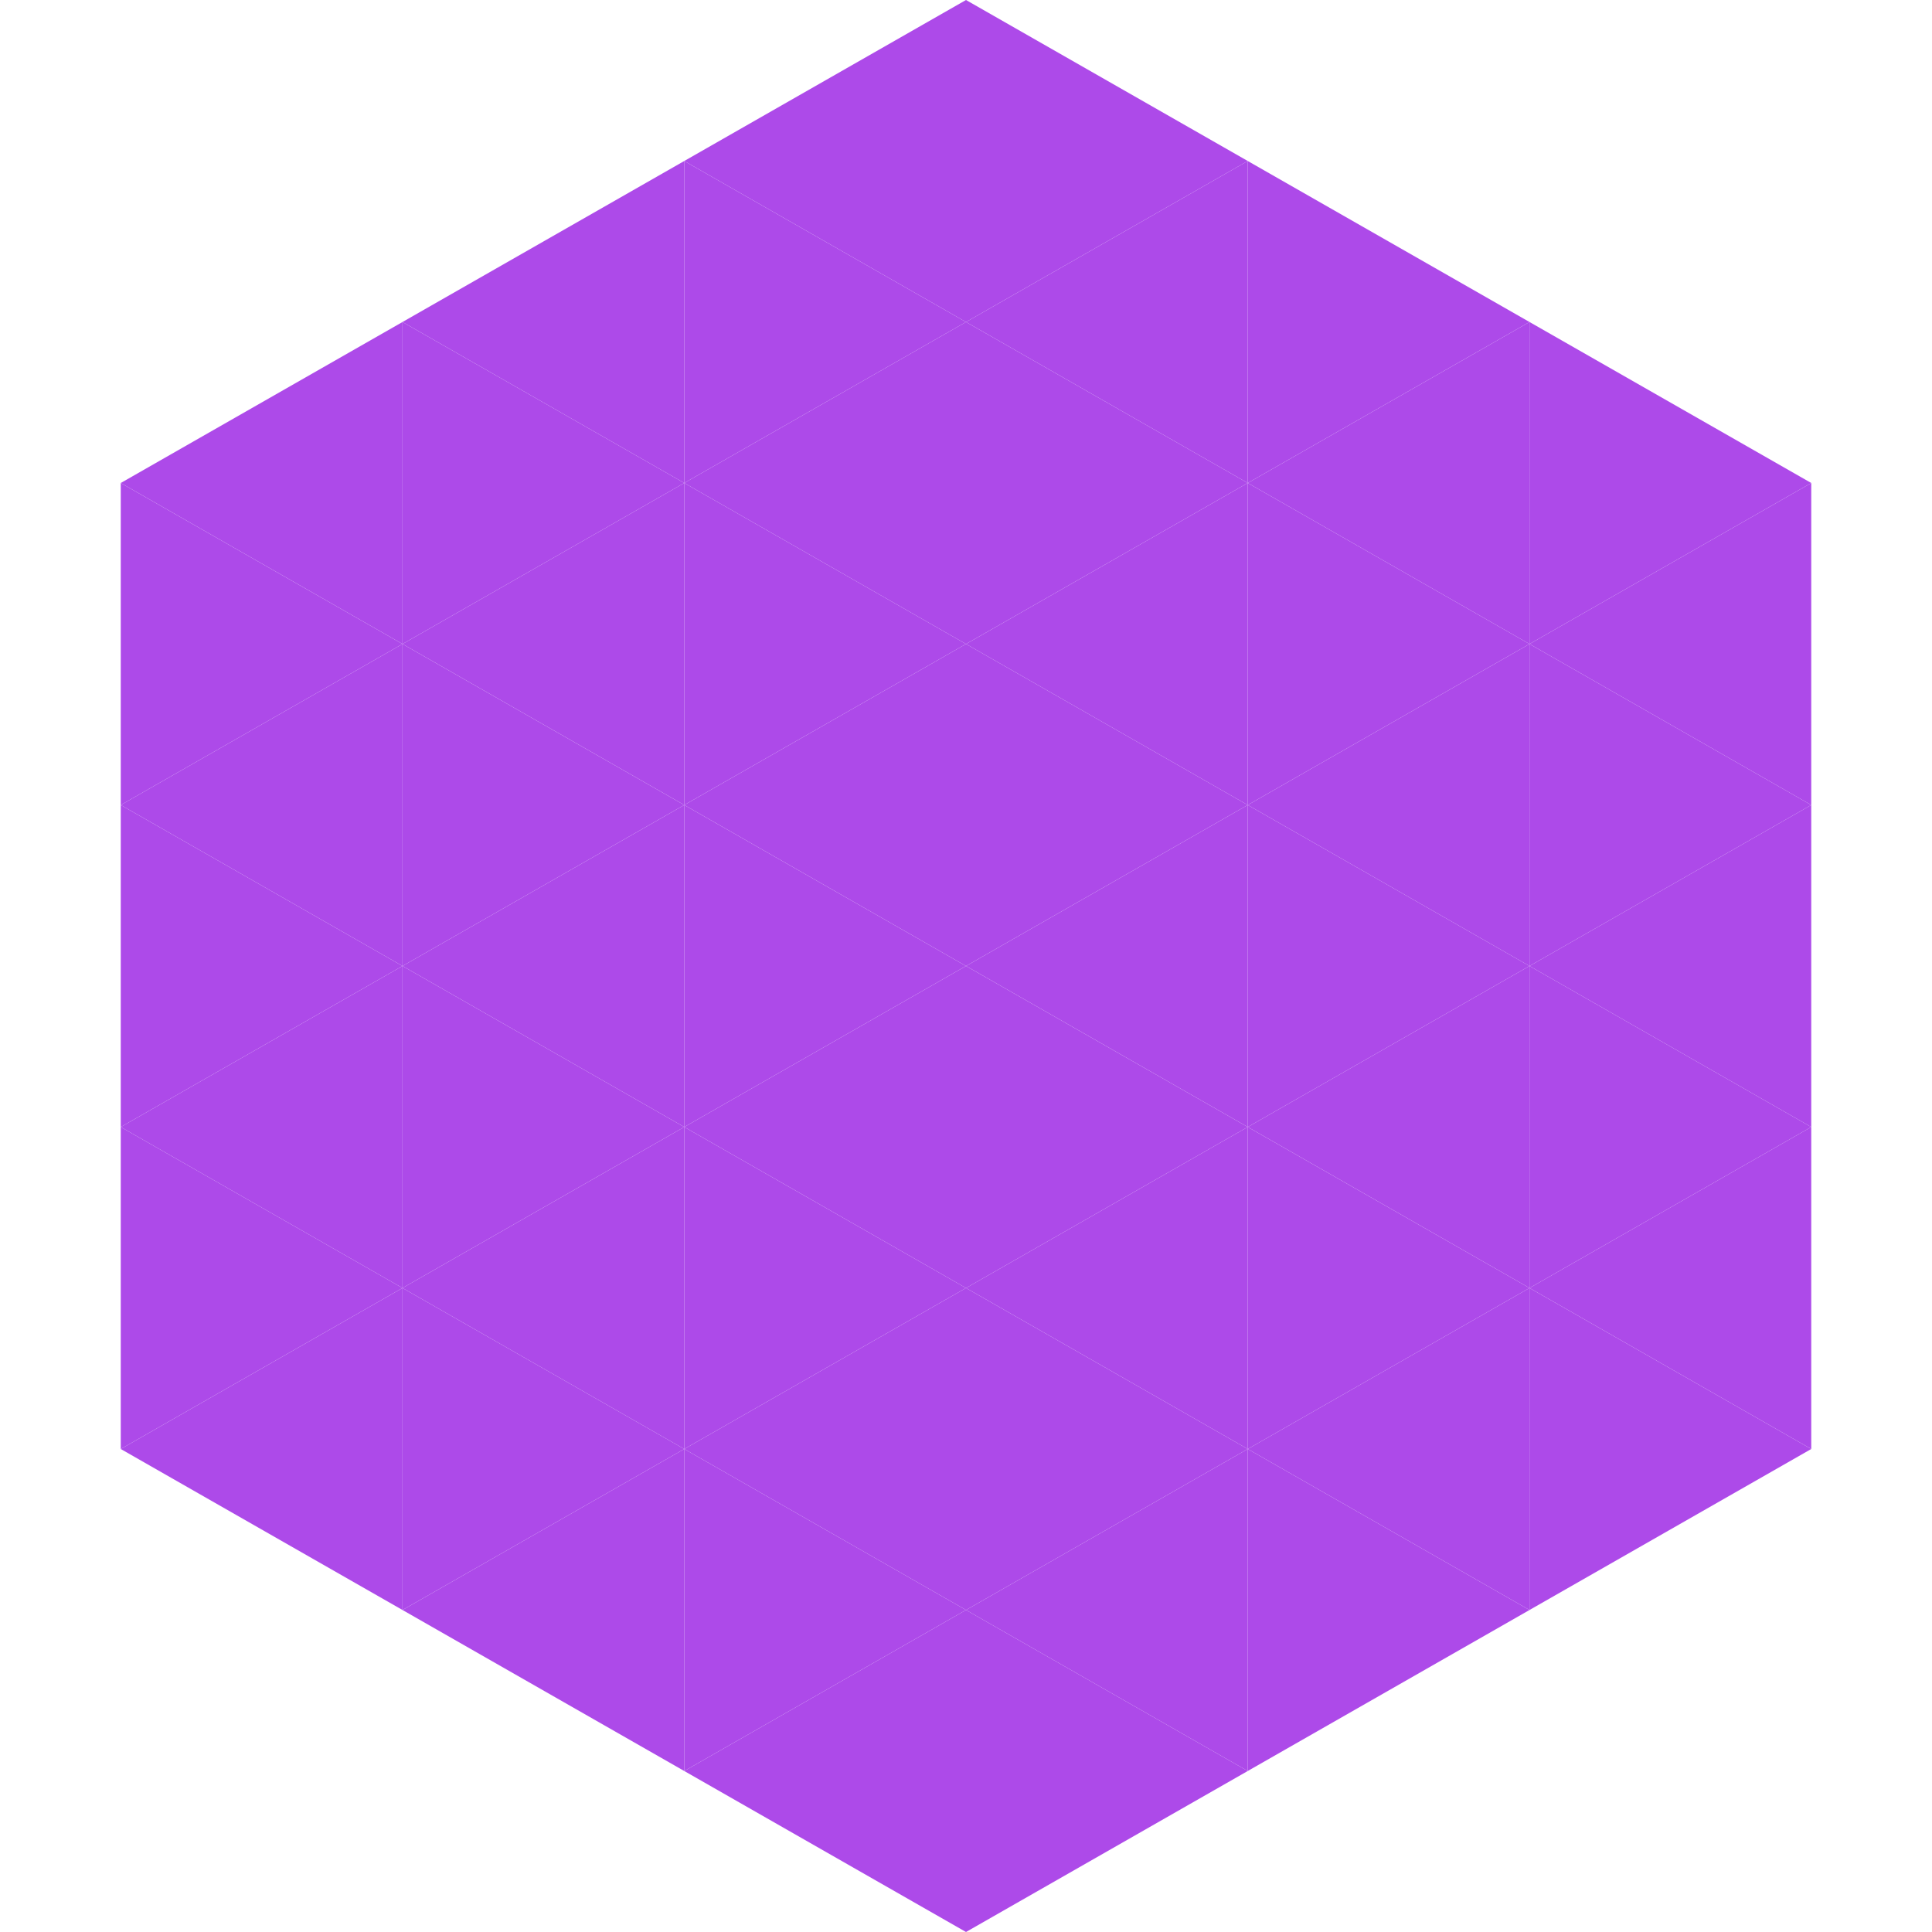 <?xml version="1.0"?>
<!-- Generated by SVGo -->
<svg width="240" height="240"
     xmlns="http://www.w3.org/2000/svg"
     xmlns:xlink="http://www.w3.org/1999/xlink">
<polygon points="50,40 15,60 50,80" style="fill:rgb(173,74,233)" />
<polygon points="190,40 225,60 190,80" style="fill:rgb(173,74,233)" />
<polygon points="15,60 50,80 15,100" style="fill:rgb(173,74,233)" />
<polygon points="225,60 190,80 225,100" style="fill:rgb(173,74,233)" />
<polygon points="50,80 15,100 50,120" style="fill:rgb(173,74,233)" />
<polygon points="190,80 225,100 190,120" style="fill:rgb(173,74,233)" />
<polygon points="15,100 50,120 15,140" style="fill:rgb(173,74,233)" />
<polygon points="225,100 190,120 225,140" style="fill:rgb(173,74,233)" />
<polygon points="50,120 15,140 50,160" style="fill:rgb(173,74,233)" />
<polygon points="190,120 225,140 190,160" style="fill:rgb(173,74,233)" />
<polygon points="15,140 50,160 15,180" style="fill:rgb(173,74,233)" />
<polygon points="225,140 190,160 225,180" style="fill:rgb(173,74,233)" />
<polygon points="50,160 15,180 50,200" style="fill:rgb(173,74,233)" />
<polygon points="190,160 225,180 190,200" style="fill:rgb(173,74,233)" />
<polygon points="15,180 50,200 15,220" style="fill:rgb(255,255,255); fill-opacity:0" />
<polygon points="225,180 190,200 225,220" style="fill:rgb(255,255,255); fill-opacity:0" />
<polygon points="50,0 85,20 50,40" style="fill:rgb(255,255,255); fill-opacity:0" />
<polygon points="190,0 155,20 190,40" style="fill:rgb(255,255,255); fill-opacity:0" />
<polygon points="85,20 50,40 85,60" style="fill:rgb(173,74,233)" />
<polygon points="155,20 190,40 155,60" style="fill:rgb(173,74,233)" />
<polygon points="50,40 85,60 50,80" style="fill:rgb(173,74,233)" />
<polygon points="190,40 155,60 190,80" style="fill:rgb(173,74,233)" />
<polygon points="85,60 50,80 85,100" style="fill:rgb(173,74,233)" />
<polygon points="155,60 190,80 155,100" style="fill:rgb(173,74,233)" />
<polygon points="50,80 85,100 50,120" style="fill:rgb(173,74,233)" />
<polygon points="190,80 155,100 190,120" style="fill:rgb(173,74,233)" />
<polygon points="85,100 50,120 85,140" style="fill:rgb(173,74,233)" />
<polygon points="155,100 190,120 155,140" style="fill:rgb(173,74,233)" />
<polygon points="50,120 85,140 50,160" style="fill:rgb(173,74,233)" />
<polygon points="190,120 155,140 190,160" style="fill:rgb(173,74,233)" />
<polygon points="85,140 50,160 85,180" style="fill:rgb(173,74,233)" />
<polygon points="155,140 190,160 155,180" style="fill:rgb(173,74,233)" />
<polygon points="50,160 85,180 50,200" style="fill:rgb(173,74,233)" />
<polygon points="190,160 155,180 190,200" style="fill:rgb(173,74,233)" />
<polygon points="85,180 50,200 85,220" style="fill:rgb(173,74,233)" />
<polygon points="155,180 190,200 155,220" style="fill:rgb(173,74,233)" />
<polygon points="120,0 85,20 120,40" style="fill:rgb(173,74,233)" />
<polygon points="120,0 155,20 120,40" style="fill:rgb(173,74,233)" />
<polygon points="85,20 120,40 85,60" style="fill:rgb(173,74,233)" />
<polygon points="155,20 120,40 155,60" style="fill:rgb(173,74,233)" />
<polygon points="120,40 85,60 120,80" style="fill:rgb(173,74,233)" />
<polygon points="120,40 155,60 120,80" style="fill:rgb(173,74,233)" />
<polygon points="85,60 120,80 85,100" style="fill:rgb(173,74,233)" />
<polygon points="155,60 120,80 155,100" style="fill:rgb(173,74,233)" />
<polygon points="120,80 85,100 120,120" style="fill:rgb(173,74,233)" />
<polygon points="120,80 155,100 120,120" style="fill:rgb(173,74,233)" />
<polygon points="85,100 120,120 85,140" style="fill:rgb(173,74,233)" />
<polygon points="155,100 120,120 155,140" style="fill:rgb(173,74,233)" />
<polygon points="120,120 85,140 120,160" style="fill:rgb(173,74,233)" />
<polygon points="120,120 155,140 120,160" style="fill:rgb(173,74,233)" />
<polygon points="85,140 120,160 85,180" style="fill:rgb(173,74,233)" />
<polygon points="155,140 120,160 155,180" style="fill:rgb(173,74,233)" />
<polygon points="120,160 85,180 120,200" style="fill:rgb(173,74,233)" />
<polygon points="120,160 155,180 120,200" style="fill:rgb(173,74,233)" />
<polygon points="85,180 120,200 85,220" style="fill:rgb(173,74,233)" />
<polygon points="155,180 120,200 155,220" style="fill:rgb(173,74,233)" />
<polygon points="120,200 85,220 120,240" style="fill:rgb(173,74,233)" />
<polygon points="120,200 155,220 120,240" style="fill:rgb(173,74,233)" />
<polygon points="85,220 120,240 85,260" style="fill:rgb(255,255,255); fill-opacity:0" />
<polygon points="155,220 120,240 155,260" style="fill:rgb(255,255,255); fill-opacity:0" />
</svg>
